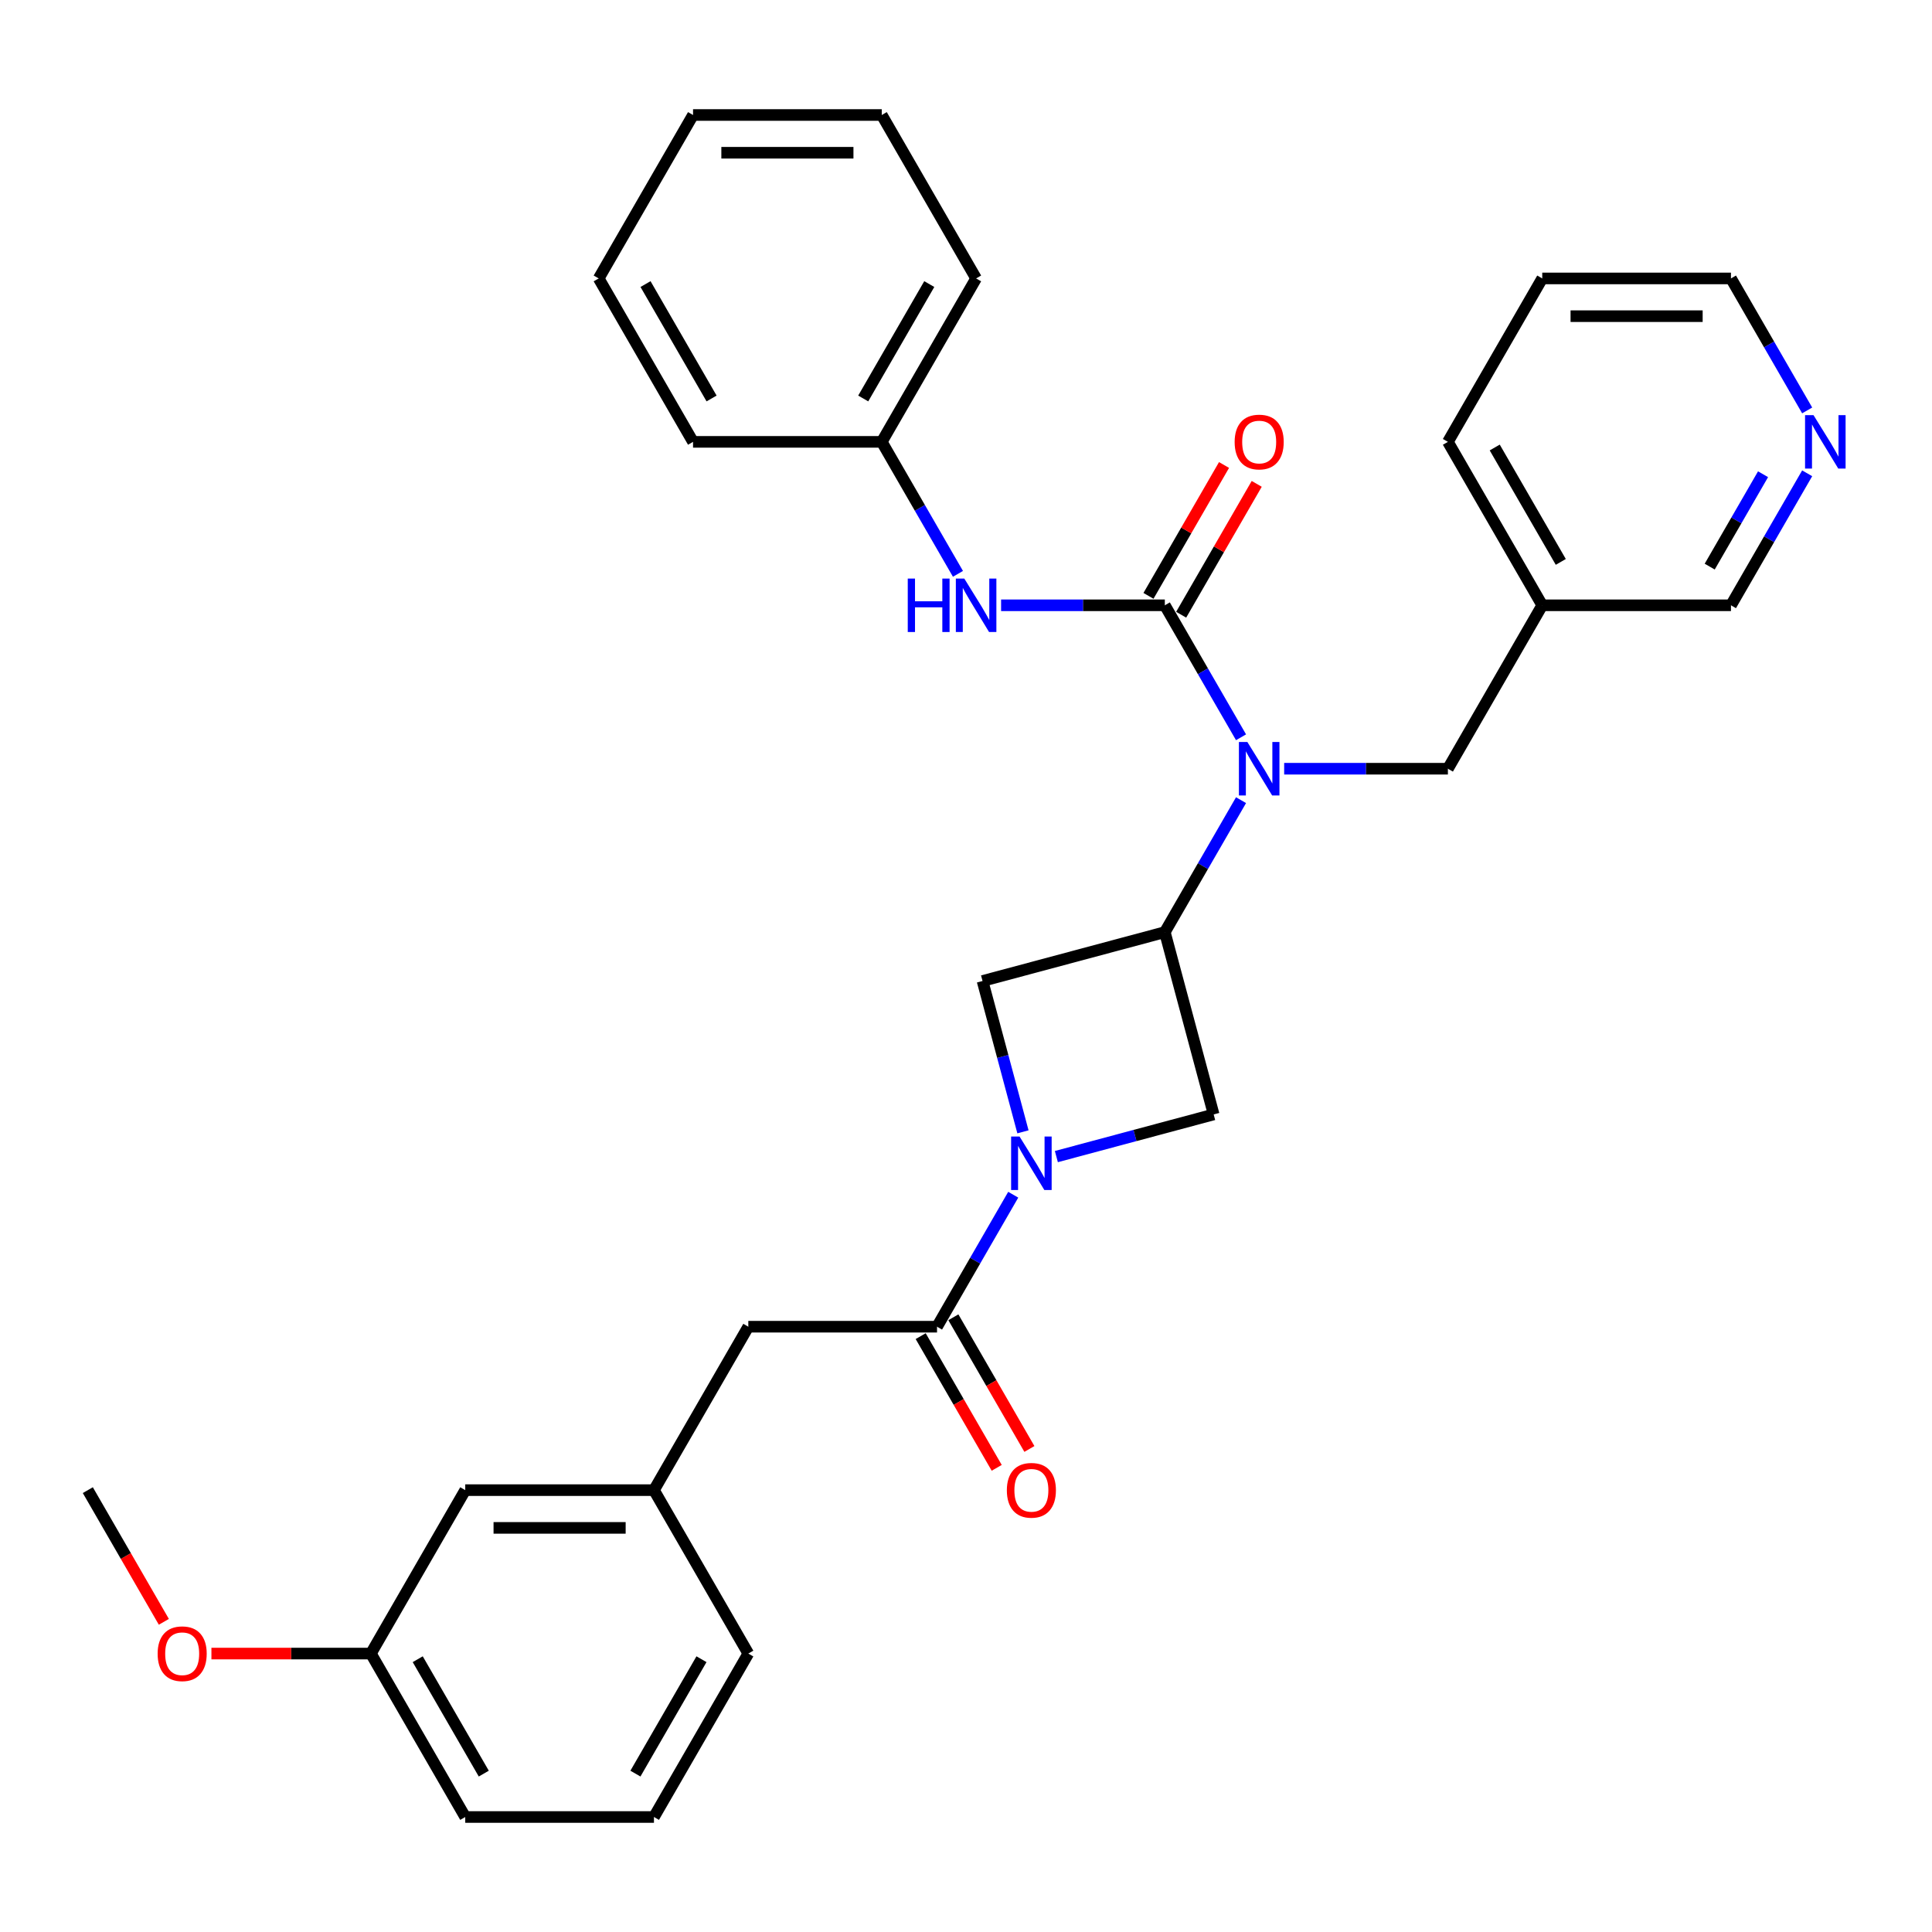 <?xml version='1.0' encoding='iso-8859-1'?>
<svg version='1.1' baseProfile='full'
              xmlns='http://www.w3.org/2000/svg'
                      xmlns:rdkit='http://www.rdkit.org/xml'
                      xmlns:xlink='http://www.w3.org/1999/xlink'
                  xml:space='preserve'
width='1000px' height='1000px' viewBox='0 0 1000 1000'>
<!-- END OF HEADER -->
<rect style='opacity:1.0;fill:#FFFFFF;stroke:none' width='1000' height='1000' x='0' y='0'> </rect>
<path class='bond-1' d='M 602.911,313.298 L 622.633,347.457' style='fill:none;fill-rule:evenodd;stroke:#000000;stroke-width:6px;stroke-linecap:butt;stroke-linejoin:miter;stroke-opacity:1' />
<path class='bond-1' d='M 622.633,347.457 L 642.355,381.616' style='fill:none;fill-rule:evenodd;stroke:#0000FF;stroke-width:6px;stroke-linecap:butt;stroke-linejoin:miter;stroke-opacity:1' />
<path class='bond-6' d='M 602.911,313.298 L 560.539,313.298' style='fill:none;fill-rule:evenodd;stroke:#000000;stroke-width:6px;stroke-linecap:butt;stroke-linejoin:miter;stroke-opacity:1' />
<path class='bond-6' d='M 560.539,313.298 L 518.166,313.298' style='fill:none;fill-rule:evenodd;stroke:#0000FF;stroke-width:6px;stroke-linecap:butt;stroke-linejoin:miter;stroke-opacity:1' />
<path class='bond-8' d='M 611.37,318.182 L 630.923,284.316' style='fill:none;fill-rule:evenodd;stroke:#000000;stroke-width:6px;stroke-linecap:butt;stroke-linejoin:miter;stroke-opacity:1' />
<path class='bond-8' d='M 630.923,284.316 L 650.476,250.45' style='fill:none;fill-rule:evenodd;stroke:#FF0000;stroke-width:6px;stroke-linecap:butt;stroke-linejoin:miter;stroke-opacity:1' />
<path class='bond-8' d='M 594.452,308.414 L 614.005,274.548' style='fill:none;fill-rule:evenodd;stroke:#000000;stroke-width:6px;stroke-linecap:butt;stroke-linejoin:miter;stroke-opacity:1' />
<path class='bond-8' d='M 614.005,274.548 L 633.557,240.682' style='fill:none;fill-rule:evenodd;stroke:#FF0000;stroke-width:6px;stroke-linecap:butt;stroke-linejoin:miter;stroke-opacity:1' />
<path class='bond-0' d='M 546.775,598.645 L 587.484,587.738' style='fill:none;fill-rule:evenodd;stroke:#0000FF;stroke-width:6px;stroke-linecap:butt;stroke-linejoin:miter;stroke-opacity:1' />
<path class='bond-0' d='M 587.484,587.738 L 628.192,576.83' style='fill:none;fill-rule:evenodd;stroke:#000000;stroke-width:6px;stroke-linecap:butt;stroke-linejoin:miter;stroke-opacity:1' />
<path class='bond-3' d='M 524.447,618.384 L 504.726,652.543' style='fill:none;fill-rule:evenodd;stroke:#0000FF;stroke-width:6px;stroke-linecap:butt;stroke-linejoin:miter;stroke-opacity:1' />
<path class='bond-3' d='M 504.726,652.543 L 485.004,686.702' style='fill:none;fill-rule:evenodd;stroke:#000000;stroke-width:6px;stroke-linecap:butt;stroke-linejoin:miter;stroke-opacity:1' />
<path class='bond-31' d='M 529.482,585.838 L 519.022,546.8' style='fill:none;fill-rule:evenodd;stroke:#0000FF;stroke-width:6px;stroke-linecap:butt;stroke-linejoin:miter;stroke-opacity:1' />
<path class='bond-31' d='M 519.022,546.8 L 508.562,507.761' style='fill:none;fill-rule:evenodd;stroke:#000000;stroke-width:6px;stroke-linecap:butt;stroke-linejoin:miter;stroke-opacity:1' />
<path class='bond-2' d='M 642.355,414.162 L 622.633,448.321' style='fill:none;fill-rule:evenodd;stroke:#0000FF;stroke-width:6px;stroke-linecap:butt;stroke-linejoin:miter;stroke-opacity:1' />
<path class='bond-2' d='M 622.633,448.321 L 602.911,482.481' style='fill:none;fill-rule:evenodd;stroke:#000000;stroke-width:6px;stroke-linecap:butt;stroke-linejoin:miter;stroke-opacity:1' />
<path class='bond-7' d='M 664.683,397.889 L 707.055,397.889' style='fill:none;fill-rule:evenodd;stroke:#0000FF;stroke-width:6px;stroke-linecap:butt;stroke-linejoin:miter;stroke-opacity:1' />
<path class='bond-7' d='M 707.055,397.889 L 749.428,397.889' style='fill:none;fill-rule:evenodd;stroke:#000000;stroke-width:6px;stroke-linecap:butt;stroke-linejoin:miter;stroke-opacity:1' />
<path class='bond-4' d='M 602.911,482.481 L 508.562,507.761' style='fill:none;fill-rule:evenodd;stroke:#000000;stroke-width:6px;stroke-linecap:butt;stroke-linejoin:miter;stroke-opacity:1' />
<path class='bond-5' d='M 602.911,482.481 L 628.192,576.83' style='fill:none;fill-rule:evenodd;stroke:#000000;stroke-width:6px;stroke-linecap:butt;stroke-linejoin:miter;stroke-opacity:1' />
<path class='bond-9' d='M 485.004,686.702 L 387.326,686.702' style='fill:none;fill-rule:evenodd;stroke:#000000;stroke-width:6px;stroke-linecap:butt;stroke-linejoin:miter;stroke-opacity:1' />
<path class='bond-10' d='M 476.545,691.586 L 496.221,725.667' style='fill:none;fill-rule:evenodd;stroke:#000000;stroke-width:6px;stroke-linecap:butt;stroke-linejoin:miter;stroke-opacity:1' />
<path class='bond-10' d='M 496.221,725.667 L 515.898,759.748' style='fill:none;fill-rule:evenodd;stroke:#FF0000;stroke-width:6px;stroke-linecap:butt;stroke-linejoin:miter;stroke-opacity:1' />
<path class='bond-10' d='M 493.463,681.818 L 513.14,715.899' style='fill:none;fill-rule:evenodd;stroke:#000000;stroke-width:6px;stroke-linecap:butt;stroke-linejoin:miter;stroke-opacity:1' />
<path class='bond-10' d='M 513.14,715.899 L 532.816,749.98' style='fill:none;fill-rule:evenodd;stroke:#FF0000;stroke-width:6px;stroke-linecap:butt;stroke-linejoin:miter;stroke-opacity:1' />
<path class='bond-14' d='M 495.838,297.025 L 476.117,262.866' style='fill:none;fill-rule:evenodd;stroke:#0000FF;stroke-width:6px;stroke-linecap:butt;stroke-linejoin:miter;stroke-opacity:1' />
<path class='bond-14' d='M 476.117,262.866 L 456.395,228.707' style='fill:none;fill-rule:evenodd;stroke:#000000;stroke-width:6px;stroke-linecap:butt;stroke-linejoin:miter;stroke-opacity:1' />
<path class='bond-13' d='M 749.428,397.889 L 798.266,313.298' style='fill:none;fill-rule:evenodd;stroke:#000000;stroke-width:6px;stroke-linecap:butt;stroke-linejoin:miter;stroke-opacity:1' />
<path class='bond-12' d='M 387.326,686.702 L 338.487,771.293' style='fill:none;fill-rule:evenodd;stroke:#000000;stroke-width:6px;stroke-linecap:butt;stroke-linejoin:miter;stroke-opacity:1' />
<path class='bond-11' d='M 935.388,244.98 L 915.666,279.139' style='fill:none;fill-rule:evenodd;stroke:#0000FF;stroke-width:6px;stroke-linecap:butt;stroke-linejoin:miter;stroke-opacity:1' />
<path class='bond-11' d='M 915.666,279.139 L 895.944,313.298' style='fill:none;fill-rule:evenodd;stroke:#000000;stroke-width:6px;stroke-linecap:butt;stroke-linejoin:miter;stroke-opacity:1' />
<path class='bond-11' d='M 912.553,245.46 L 898.748,269.371' style='fill:none;fill-rule:evenodd;stroke:#0000FF;stroke-width:6px;stroke-linecap:butt;stroke-linejoin:miter;stroke-opacity:1' />
<path class='bond-11' d='M 898.748,269.371 L 884.942,293.282' style='fill:none;fill-rule:evenodd;stroke:#000000;stroke-width:6px;stroke-linecap:butt;stroke-linejoin:miter;stroke-opacity:1' />
<path class='bond-33' d='M 935.388,212.434 L 915.666,178.274' style='fill:none;fill-rule:evenodd;stroke:#0000FF;stroke-width:6px;stroke-linecap:butt;stroke-linejoin:miter;stroke-opacity:1' />
<path class='bond-33' d='M 915.666,178.274 L 895.944,144.115' style='fill:none;fill-rule:evenodd;stroke:#000000;stroke-width:6px;stroke-linecap:butt;stroke-linejoin:miter;stroke-opacity:1' />
<path class='bond-15' d='M 338.487,771.293 L 240.81,771.293' style='fill:none;fill-rule:evenodd;stroke:#000000;stroke-width:6px;stroke-linecap:butt;stroke-linejoin:miter;stroke-opacity:1' />
<path class='bond-15' d='M 323.836,790.829 L 255.461,790.829' style='fill:none;fill-rule:evenodd;stroke:#000000;stroke-width:6px;stroke-linecap:butt;stroke-linejoin:miter;stroke-opacity:1' />
<path class='bond-21' d='M 338.487,771.293 L 387.326,855.885' style='fill:none;fill-rule:evenodd;stroke:#000000;stroke-width:6px;stroke-linecap:butt;stroke-linejoin:miter;stroke-opacity:1' />
<path class='bond-17' d='M 798.266,313.298 L 895.944,313.298' style='fill:none;fill-rule:evenodd;stroke:#000000;stroke-width:6px;stroke-linecap:butt;stroke-linejoin:miter;stroke-opacity:1' />
<path class='bond-22' d='M 798.266,313.298 L 749.428,228.707' style='fill:none;fill-rule:evenodd;stroke:#000000;stroke-width:6px;stroke-linecap:butt;stroke-linejoin:miter;stroke-opacity:1' />
<path class='bond-22' d='M 807.859,290.841 L 773.672,231.628' style='fill:none;fill-rule:evenodd;stroke:#000000;stroke-width:6px;stroke-linecap:butt;stroke-linejoin:miter;stroke-opacity:1' />
<path class='bond-24' d='M 456.395,228.707 L 505.234,144.115' style='fill:none;fill-rule:evenodd;stroke:#000000;stroke-width:6px;stroke-linecap:butt;stroke-linejoin:miter;stroke-opacity:1' />
<path class='bond-24' d='M 446.802,206.25 L 480.99,147.036' style='fill:none;fill-rule:evenodd;stroke:#000000;stroke-width:6px;stroke-linecap:butt;stroke-linejoin:miter;stroke-opacity:1' />
<path class='bond-25' d='M 456.395,228.707 L 358.717,228.707' style='fill:none;fill-rule:evenodd;stroke:#000000;stroke-width:6px;stroke-linecap:butt;stroke-linejoin:miter;stroke-opacity:1' />
<path class='bond-16' d='M 240.81,771.293 L 191.971,855.885' style='fill:none;fill-rule:evenodd;stroke:#000000;stroke-width:6px;stroke-linecap:butt;stroke-linejoin:miter;stroke-opacity:1' />
<path class='bond-18' d='M 191.971,855.885 L 150.702,855.885' style='fill:none;fill-rule:evenodd;stroke:#000000;stroke-width:6px;stroke-linecap:butt;stroke-linejoin:miter;stroke-opacity:1' />
<path class='bond-18' d='M 150.702,855.885 L 109.433,855.885' style='fill:none;fill-rule:evenodd;stroke:#FF0000;stroke-width:6px;stroke-linecap:butt;stroke-linejoin:miter;stroke-opacity:1' />
<path class='bond-34' d='M 191.971,855.885 L 240.81,940.476' style='fill:none;fill-rule:evenodd;stroke:#000000;stroke-width:6px;stroke-linecap:butt;stroke-linejoin:miter;stroke-opacity:1' />
<path class='bond-34' d='M 216.215,858.806 L 250.402,918.02' style='fill:none;fill-rule:evenodd;stroke:#000000;stroke-width:6px;stroke-linecap:butt;stroke-linejoin:miter;stroke-opacity:1' />
<path class='bond-26' d='M 84.808,839.455 L 65.131,805.374' style='fill:none;fill-rule:evenodd;stroke:#FF0000;stroke-width:6px;stroke-linecap:butt;stroke-linejoin:miter;stroke-opacity:1' />
<path class='bond-26' d='M 65.131,805.374 L 45.455,771.293' style='fill:none;fill-rule:evenodd;stroke:#000000;stroke-width:6px;stroke-linecap:butt;stroke-linejoin:miter;stroke-opacity:1' />
<path class='bond-19' d='M 338.487,940.476 L 387.326,855.885' style='fill:none;fill-rule:evenodd;stroke:#000000;stroke-width:6px;stroke-linecap:butt;stroke-linejoin:miter;stroke-opacity:1' />
<path class='bond-19' d='M 328.895,918.02 L 363.082,858.806' style='fill:none;fill-rule:evenodd;stroke:#000000;stroke-width:6px;stroke-linecap:butt;stroke-linejoin:miter;stroke-opacity:1' />
<path class='bond-23' d='M 338.487,940.476 L 240.81,940.476' style='fill:none;fill-rule:evenodd;stroke:#000000;stroke-width:6px;stroke-linecap:butt;stroke-linejoin:miter;stroke-opacity:1' />
<path class='bond-20' d='M 895.944,144.115 L 798.266,144.115' style='fill:none;fill-rule:evenodd;stroke:#000000;stroke-width:6px;stroke-linecap:butt;stroke-linejoin:miter;stroke-opacity:1' />
<path class='bond-20' d='M 881.292,163.651 L 812.918,163.651' style='fill:none;fill-rule:evenodd;stroke:#000000;stroke-width:6px;stroke-linecap:butt;stroke-linejoin:miter;stroke-opacity:1' />
<path class='bond-27' d='M 749.428,228.707 L 798.266,144.115' style='fill:none;fill-rule:evenodd;stroke:#000000;stroke-width:6px;stroke-linecap:butt;stroke-linejoin:miter;stroke-opacity:1' />
<path class='bond-28' d='M 505.234,144.115 L 456.395,59.524' style='fill:none;fill-rule:evenodd;stroke:#000000;stroke-width:6px;stroke-linecap:butt;stroke-linejoin:miter;stroke-opacity:1' />
<path class='bond-29' d='M 358.717,228.707 L 309.878,144.115' style='fill:none;fill-rule:evenodd;stroke:#000000;stroke-width:6px;stroke-linecap:butt;stroke-linejoin:miter;stroke-opacity:1' />
<path class='bond-29' d='M 368.31,206.25 L 334.122,147.036' style='fill:none;fill-rule:evenodd;stroke:#000000;stroke-width:6px;stroke-linecap:butt;stroke-linejoin:miter;stroke-opacity:1' />
<path class='bond-32' d='M 456.395,59.524 L 358.717,59.524' style='fill:none;fill-rule:evenodd;stroke:#000000;stroke-width:6px;stroke-linecap:butt;stroke-linejoin:miter;stroke-opacity:1' />
<path class='bond-32' d='M 441.743,79.059 L 373.369,79.059' style='fill:none;fill-rule:evenodd;stroke:#000000;stroke-width:6px;stroke-linecap:butt;stroke-linejoin:miter;stroke-opacity:1' />
<path class='bond-30' d='M 309.878,144.115 L 358.717,59.524' style='fill:none;fill-rule:evenodd;stroke:#000000;stroke-width:6px;stroke-linecap:butt;stroke-linejoin:miter;stroke-opacity:1' />
<path  class='atom-1' d='M 527.728 588.28
L 536.793 602.931
Q 537.691 604.377, 539.137 606.995
Q 540.582 609.612, 540.661 609.769
L 540.661 588.28
L 544.333 588.28
L 544.333 615.942
L 540.543 615.942
L 530.815 599.923
Q 529.682 598.047, 528.47 595.898
Q 527.298 593.75, 526.947 593.085
L 526.947 615.942
L 523.352 615.942
L 523.352 588.28
L 527.728 588.28
' fill='#0000FF'/>
<path  class='atom-2' d='M 645.635 384.058
L 654.7 398.71
Q 655.599 400.155, 657.044 402.773
Q 658.49 405.391, 658.568 405.547
L 658.568 384.058
L 662.241 384.058
L 662.241 411.72
L 658.451 411.72
L 648.722 395.701
Q 647.589 393.826, 646.378 391.677
Q 645.206 389.528, 644.854 388.864
L 644.854 411.72
L 641.259 411.72
L 641.259 384.058
L 645.635 384.058
' fill='#0000FF'/>
<path  class='atom-7' d='M 469.855 299.467
L 473.606 299.467
L 473.606 311.227
L 487.749 311.227
L 487.749 299.467
L 491.5 299.467
L 491.5 327.129
L 487.749 327.129
L 487.749 314.353
L 473.606 314.353
L 473.606 327.129
L 469.855 327.129
L 469.855 299.467
' fill='#0000FF'/>
<path  class='atom-7' d='M 499.119 299.467
L 508.183 314.118
Q 509.082 315.564, 510.528 318.182
Q 511.973 320.8, 512.051 320.956
L 512.051 299.467
L 515.724 299.467
L 515.724 327.129
L 511.934 327.129
L 502.206 311.11
Q 501.073 309.235, 499.861 307.086
Q 498.689 304.937, 498.338 304.273
L 498.338 327.129
L 494.743 327.129
L 494.743 299.467
L 499.119 299.467
' fill='#0000FF'/>
<path  class='atom-9' d='M 639.052 228.785
Q 639.052 222.143, 642.334 218.431
Q 645.616 214.719, 651.75 214.719
Q 657.884 214.719, 661.166 218.431
Q 664.448 222.143, 664.448 228.785
Q 664.448 235.505, 661.127 239.334
Q 657.806 243.124, 651.75 243.124
Q 645.655 243.124, 642.334 239.334
Q 639.052 235.544, 639.052 228.785
M 651.75 239.998
Q 655.97 239.998, 658.236 237.185
Q 660.541 234.333, 660.541 228.785
Q 660.541 223.354, 658.236 220.619
Q 655.97 217.845, 651.75 217.845
Q 647.53 217.845, 645.225 220.58
Q 642.959 223.315, 642.959 228.785
Q 642.959 234.372, 645.225 237.185
Q 647.53 239.998, 651.75 239.998
' fill='#FF0000'/>
<path  class='atom-11' d='M 521.145 771.372
Q 521.145 764.729, 524.427 761.018
Q 527.709 757.306, 533.843 757.306
Q 539.977 757.306, 543.259 761.018
Q 546.541 764.729, 546.541 771.372
Q 546.541 778.092, 543.22 781.921
Q 539.899 785.711, 533.843 785.711
Q 527.748 785.711, 524.427 781.921
Q 521.145 778.131, 521.145 771.372
M 533.843 782.585
Q 538.062 782.585, 540.328 779.772
Q 542.634 776.92, 542.634 771.372
Q 542.634 765.941, 540.328 763.206
Q 538.062 760.432, 533.843 760.432
Q 529.623 760.432, 527.318 763.167
Q 525.052 765.902, 525.052 771.372
Q 525.052 776.959, 527.318 779.772
Q 529.623 782.585, 533.843 782.585
' fill='#FF0000'/>
<path  class='atom-12' d='M 938.668 214.875
L 947.733 229.527
Q 948.631 230.973, 950.077 233.591
Q 951.523 236.208, 951.601 236.365
L 951.601 214.875
L 955.274 214.875
L 955.274 242.538
L 951.484 242.538
L 941.755 226.519
Q 940.622 224.643, 939.411 222.494
Q 938.239 220.345, 937.887 219.681
L 937.887 242.538
L 934.292 242.538
L 934.292 214.875
L 938.668 214.875
' fill='#0000FF'/>
<path  class='atom-19' d='M 81.595 855.963
Q 81.595 849.321, 84.877 845.609
Q 88.159 841.897, 94.293 841.897
Q 100.428 841.897, 103.709 845.609
Q 106.991 849.321, 106.991 855.963
Q 106.991 862.683, 103.67 866.512
Q 100.349 870.302, 94.293 870.302
Q 88.198 870.302, 84.877 866.512
Q 81.595 862.722, 81.595 855.963
M 94.293 867.176
Q 98.513 867.176, 100.779 864.363
Q 103.084 861.511, 103.084 855.963
Q 103.084 850.532, 100.779 847.797
Q 98.513 845.023, 94.293 845.023
Q 90.074 845.023, 87.769 847.758
Q 85.502 850.493, 85.502 855.963
Q 85.502 861.55, 87.769 864.363
Q 90.074 867.176, 94.293 867.176
' fill='#FF0000'/>
</svg>
